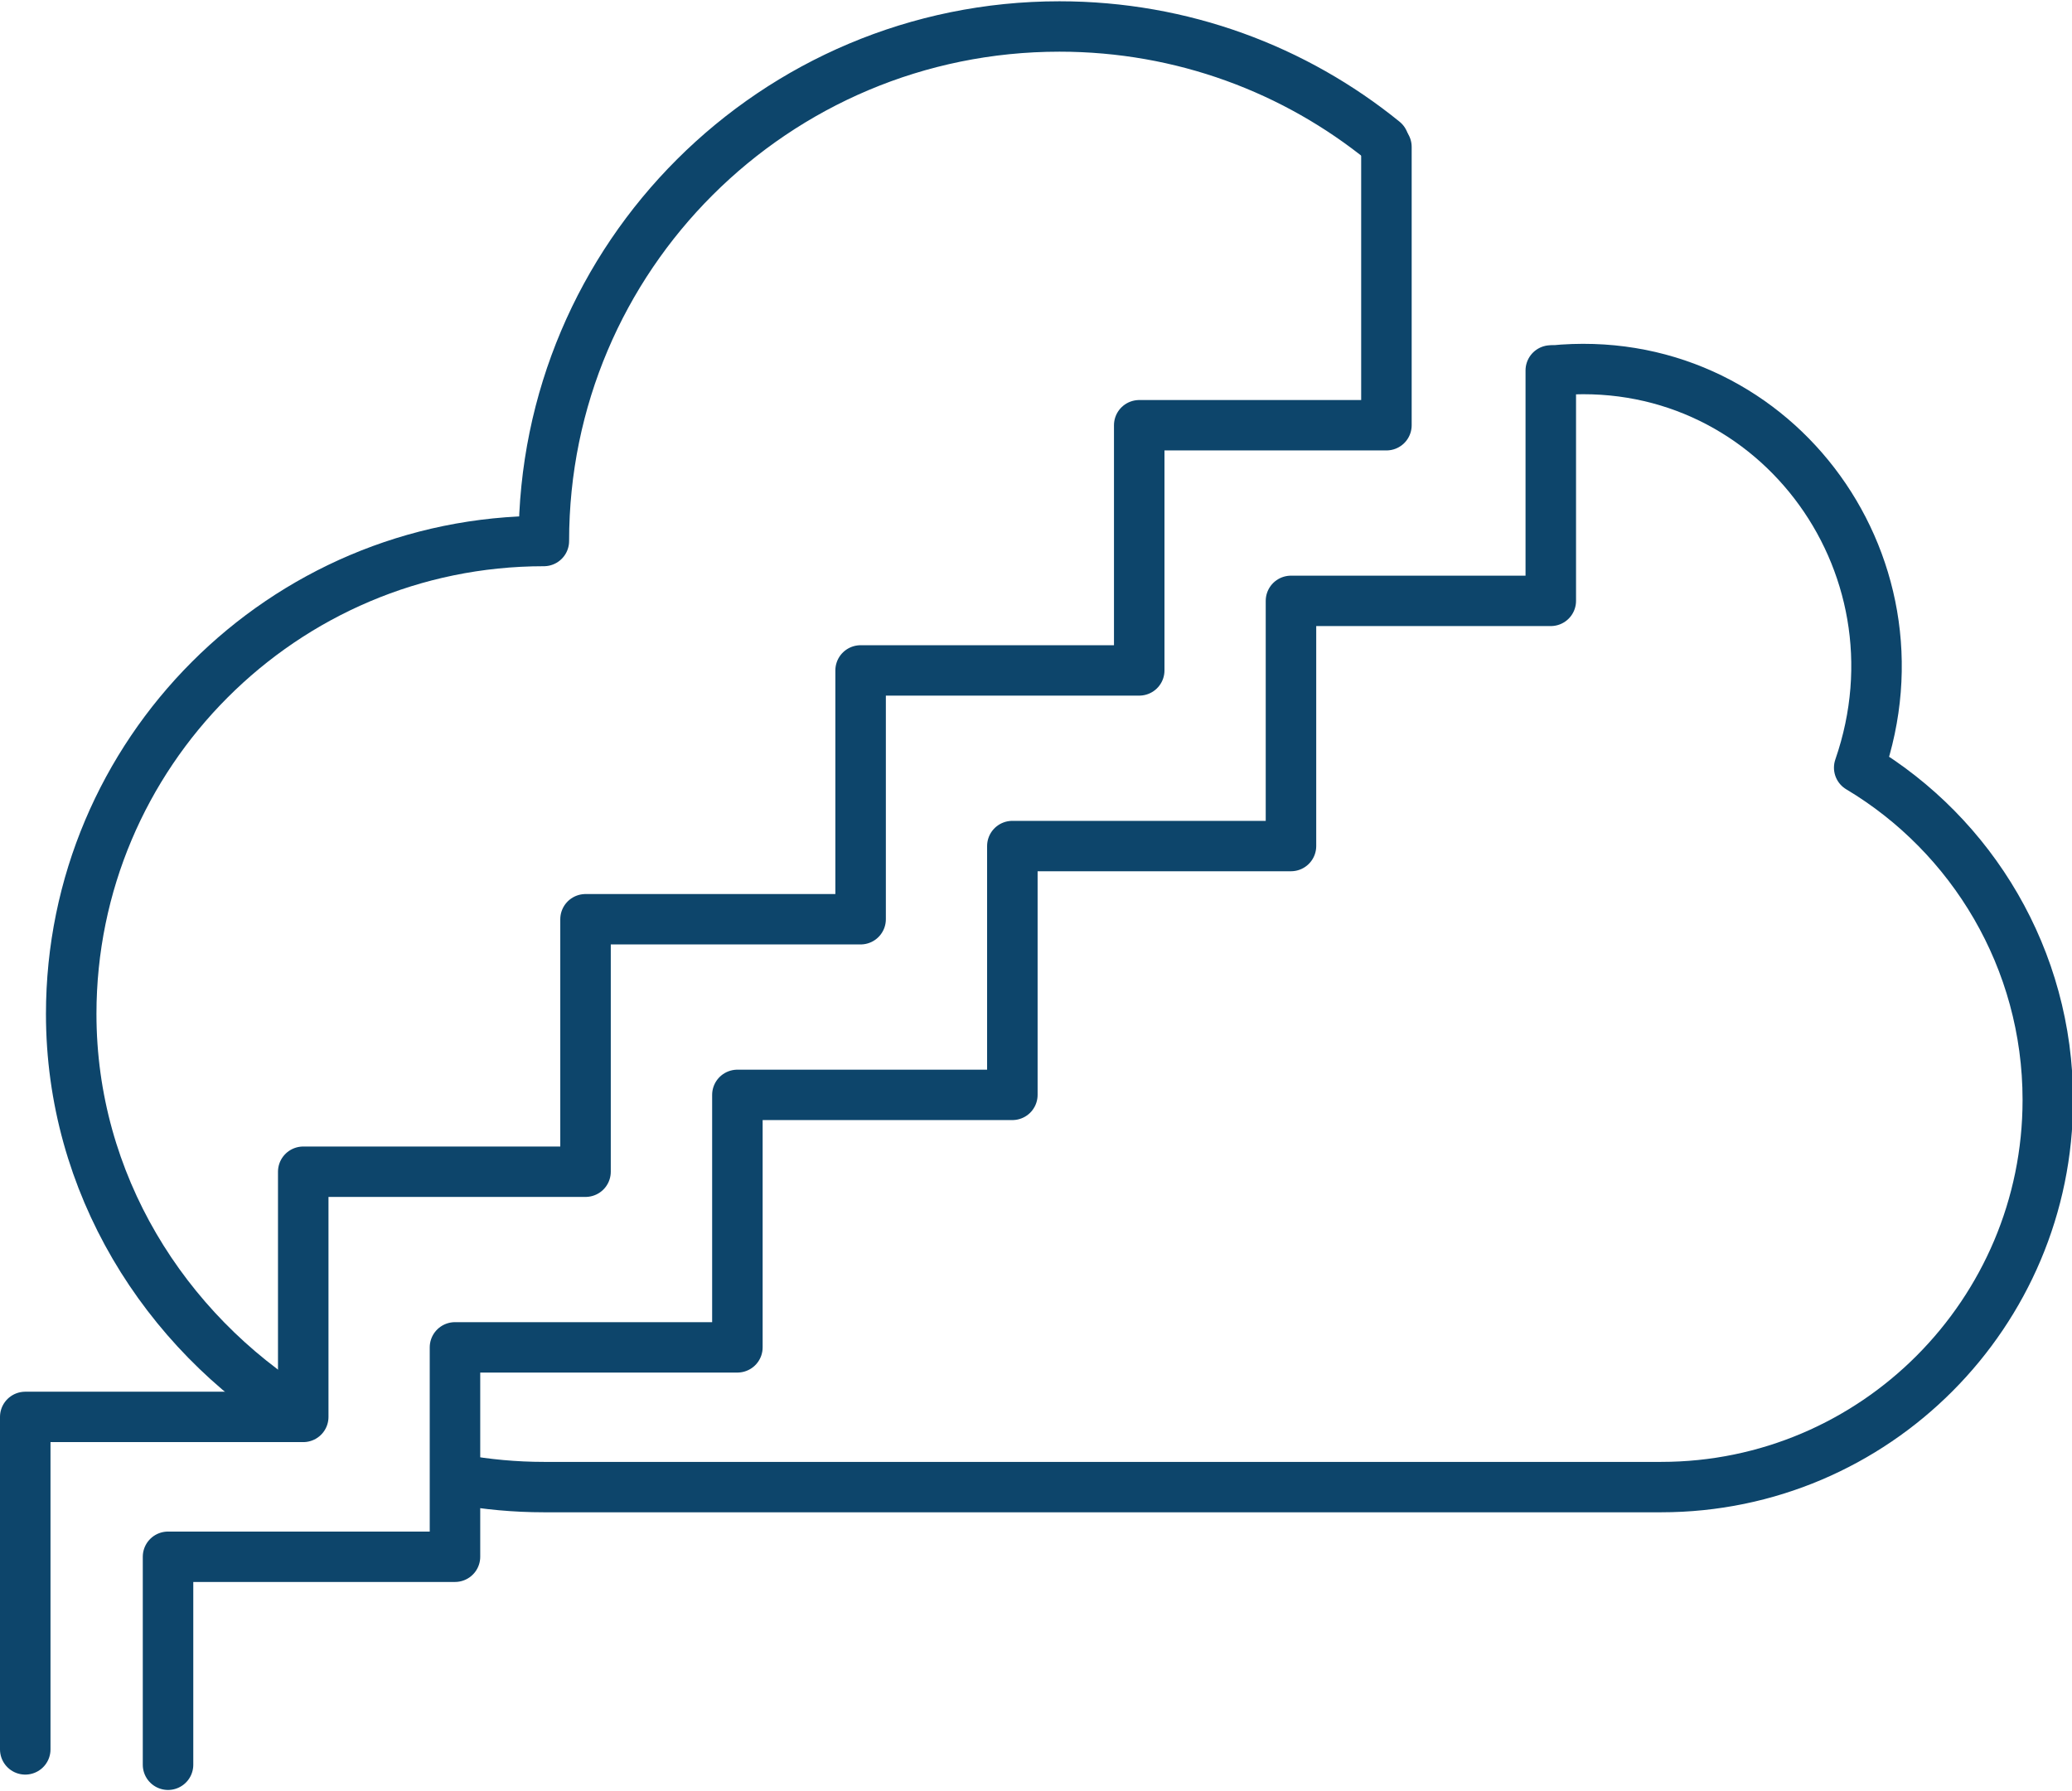 <svg width="155" height="134" xmlns="http://www.w3.org/2000/svg" xmlns:xlink="http://www.w3.org/1999/xlink" xml:space="preserve" overflow="hidden"><g transform="translate(-978 -299)"><path d="M34.307 110.585C36.353 110.953 38.455 111.151 40.603 111.151L124.016 111.151C139.963 111.151 152.885 98.134 152.885 82.187 152.885 71.65 147.23 62.376 138.804 57.333 144.167 41.829 132.15 26.004 115.929 27.625" stroke="#0D456B" stroke-width="3.77" stroke-linecap="round" stroke-linejoin="round" fill="none" transform="matrix(1.002 0 0 1 978 299.096)"/><path d="M103.299 10.471C96.692 5.099 88.276 1.885 79.096 1.885 57.833 1.885 40.603 19.114 40.603 40.377 21.112 40.377 5.316 56.268 5.316 75.759 5.316 88.427 12.262 99.445 22.281 105.693" stroke="#0D456B" stroke-width="3.77" stroke-linecap="round" stroke-linejoin="round" fill="none" transform="matrix(1.002 0 0 1 978 299.096)"/><path d="M115.778 27.616 115.778 44.854 96.381 44.854 96.381 63.196 75.58 63.196 75.58 81.81 55.052 81.81 55.052 100.698 33.968 100.698 33.968 116.363 12.545 116.363 12.545 131.923" stroke="#0D456B" stroke-width="3.77" stroke-linecap="round" stroke-linejoin="round" fill="none" transform="matrix(1.002 0 0 1 978 299.096)"/><path d="M103.507 10.895 103.507 31.715 85.052 31.715 85.052 50.057 64.251 50.057 64.251 68.671 43.714 68.671 43.714 87.559 22.639 87.559 22.639 105.901 1.885 105.901 1.885 130.774" stroke="#0D456B" stroke-width="3.77" stroke-linecap="round" stroke-linejoin="round" fill="none" transform="matrix(1.002 0 0 1 978 299.096)"/></g></svg>